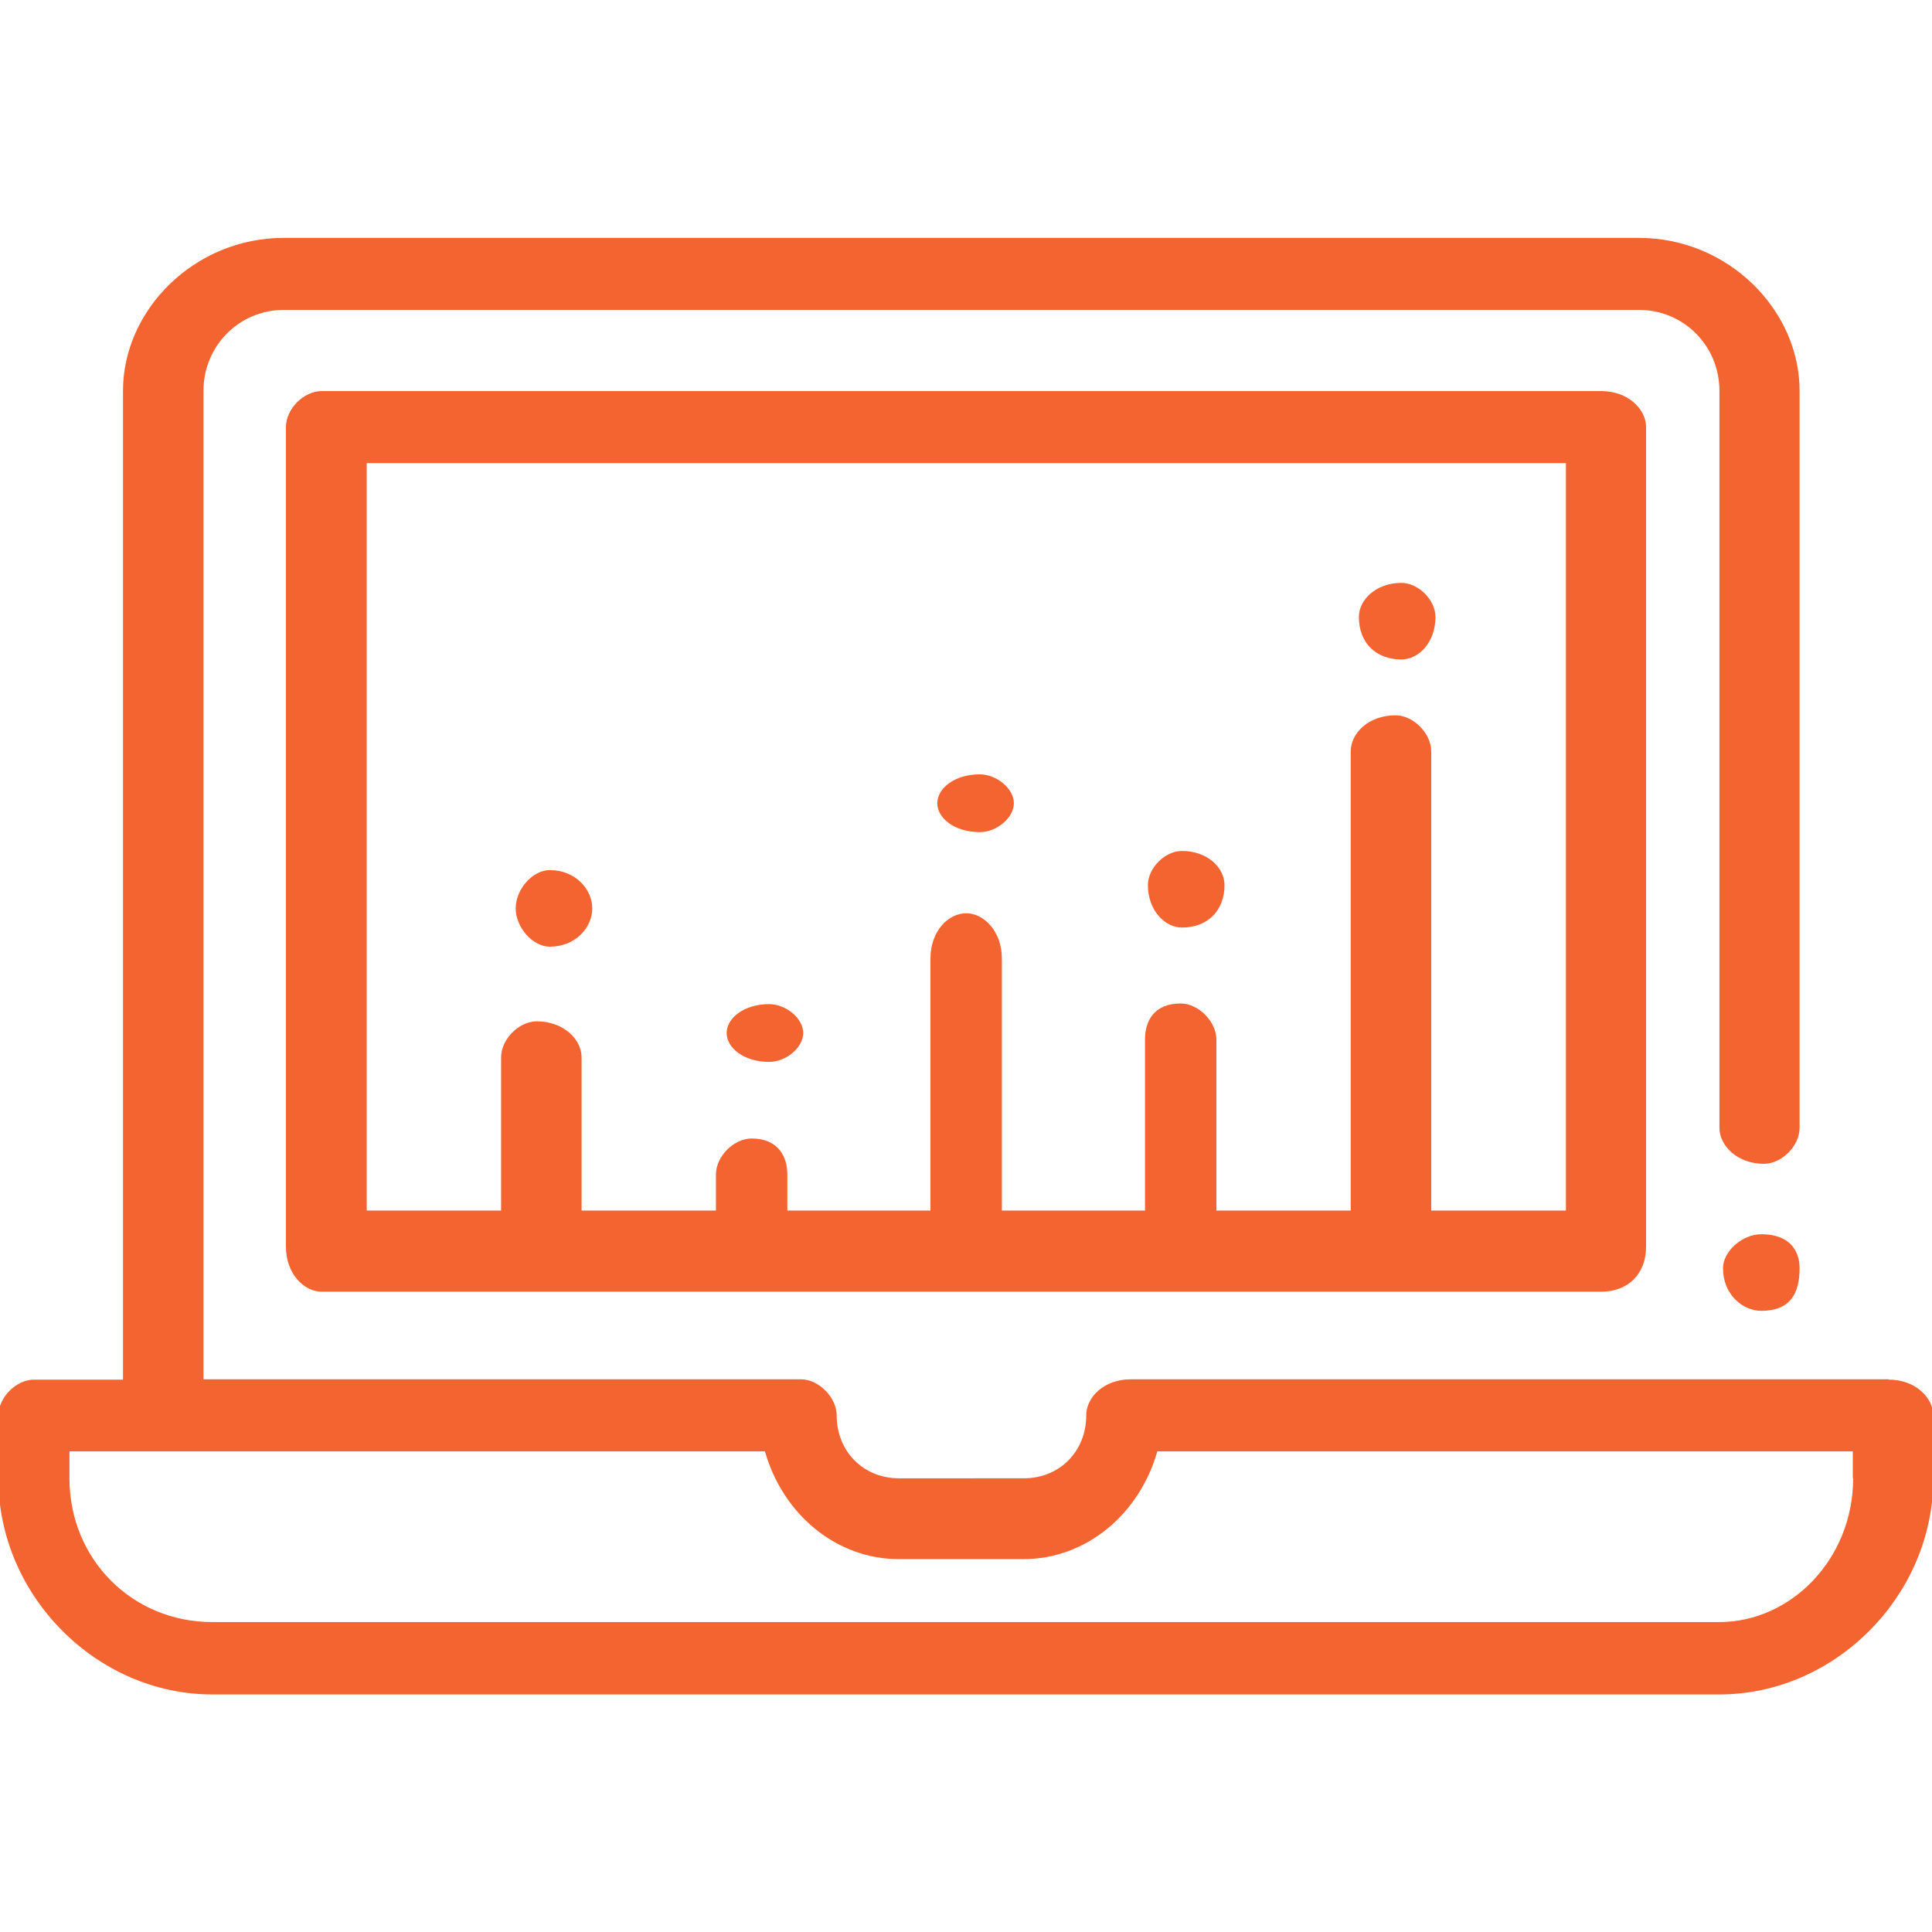 <svg xmlns="http://www.w3.org/2000/svg" viewBox="0 0 59.53 59.53"><defs><style>.cls-1{fill:#f46431;fill-rule:evenodd;stroke-width:0}</style></defs><path class="cls-1" d="M18.25 27.99c0 .59-.52 1.18-1.31 1.18-.52 0-1.05-.59-1.05-1.18s.52-1.18 1.05-1.18c.79 0 1.31.59 1.31 1.18ZM24.75 31.83c0 .44-.52.89-1.05.89-.79 0-1.31-.44-1.31-.89s.52-.89 1.31-.89c.52 0 1.05.44 1.05.89ZM31.24 24.75c0 .44-.52.89-1.05.89-.79 0-1.31-.44-1.31-.89s.52-.89 1.31-.89c.52 0 1.05.44 1.05.89ZM37.73 27.27c0 .79-.52 1.31-1.31 1.31-.52 0-1.05-.52-1.05-1.31 0-.52.52-1.05 1.05-1.05.79 0 1.31.52 1.31 1.05ZM44.23 19.01c0 .79-.52 1.31-1.05 1.31-.79 0-1.31-.52-1.31-1.31 0-.52.52-1.05 1.31-1.05.52 0 1.05.52 1.05 1.05Z"/><path class="cls-1" d="M57.1 45.55c0 2.49-1.92 4.43-4.12 4.43H6.54c-2.47 0-4.4-1.94-4.4-4.43v-.83h21.43c.55 1.94 2.2 3.32 4.12 3.32h3.85c1.92 0 3.57-1.38 4.12-3.32h21.43v.83Zm1.1-3.05H34.84c-.82 0-1.37.55-1.37 1.11 0 1.11-.82 1.94-1.92 1.94H27.7c-1.1 0-1.92-.83-1.92-1.94 0-.55-.55-1.11-1.1-1.11H6.27V12.04c0-1.38 1.1-2.49 2.47-2.49h41.77c1.37 0 2.47 1.11 2.47 2.49v22.71c0 .55.55 1.11 1.37 1.11.55 0 1.1-.55 1.1-1.11V12.04c0-2.49-2.2-4.71-4.95-4.71H8.74c-2.75 0-4.95 2.22-4.95 4.71v30.47H1.05c-.55 0-1.1.55-1.1 1.11v1.94c0 3.6 3.02 6.65 6.59 6.65h46.44c3.57 0 6.59-3.05 6.59-6.65v-1.94c0-.55-.55-1.11-1.37-1.11Z"/><path class="cls-1" d="M48.24 37.3H44.1V23.15c0-.55-.55-1.11-1.1-1.11-.83 0-1.38.55-1.38 1.11V37.3h-4.14v-5.27c0-.55-.55-1.11-1.1-1.11-.83 0-1.1.55-1.1 1.11v5.27h-4.41v-7.77c0-.83-.55-1.39-1.1-1.39s-1.1.55-1.1 1.39v7.77h-4.41v-1.11c0-.55-.28-1.11-1.1-1.11-.55 0-1.1.55-1.1 1.11v1.11h-4.14v-4.72c0-.55-.55-1.11-1.38-1.11-.55 0-1.1.55-1.1 1.11v4.72H11.3V14.27h36.95V37.3Zm1.1-25.25H9.91c-.55 0-1.1.55-1.1 1.11v25.25c0 .83.55 1.39 1.1 1.39h39.43c.83 0 1.38-.55 1.38-1.39V13.16c0-.55-.55-1.11-1.38-1.11ZM55.45 39.08c0 .79-.3 1.31-1.18 1.31-.59 0-1.18-.52-1.18-1.31 0-.52.59-1.05 1.18-1.05.89 0 1.18.52 1.18 1.05Z"/></svg>